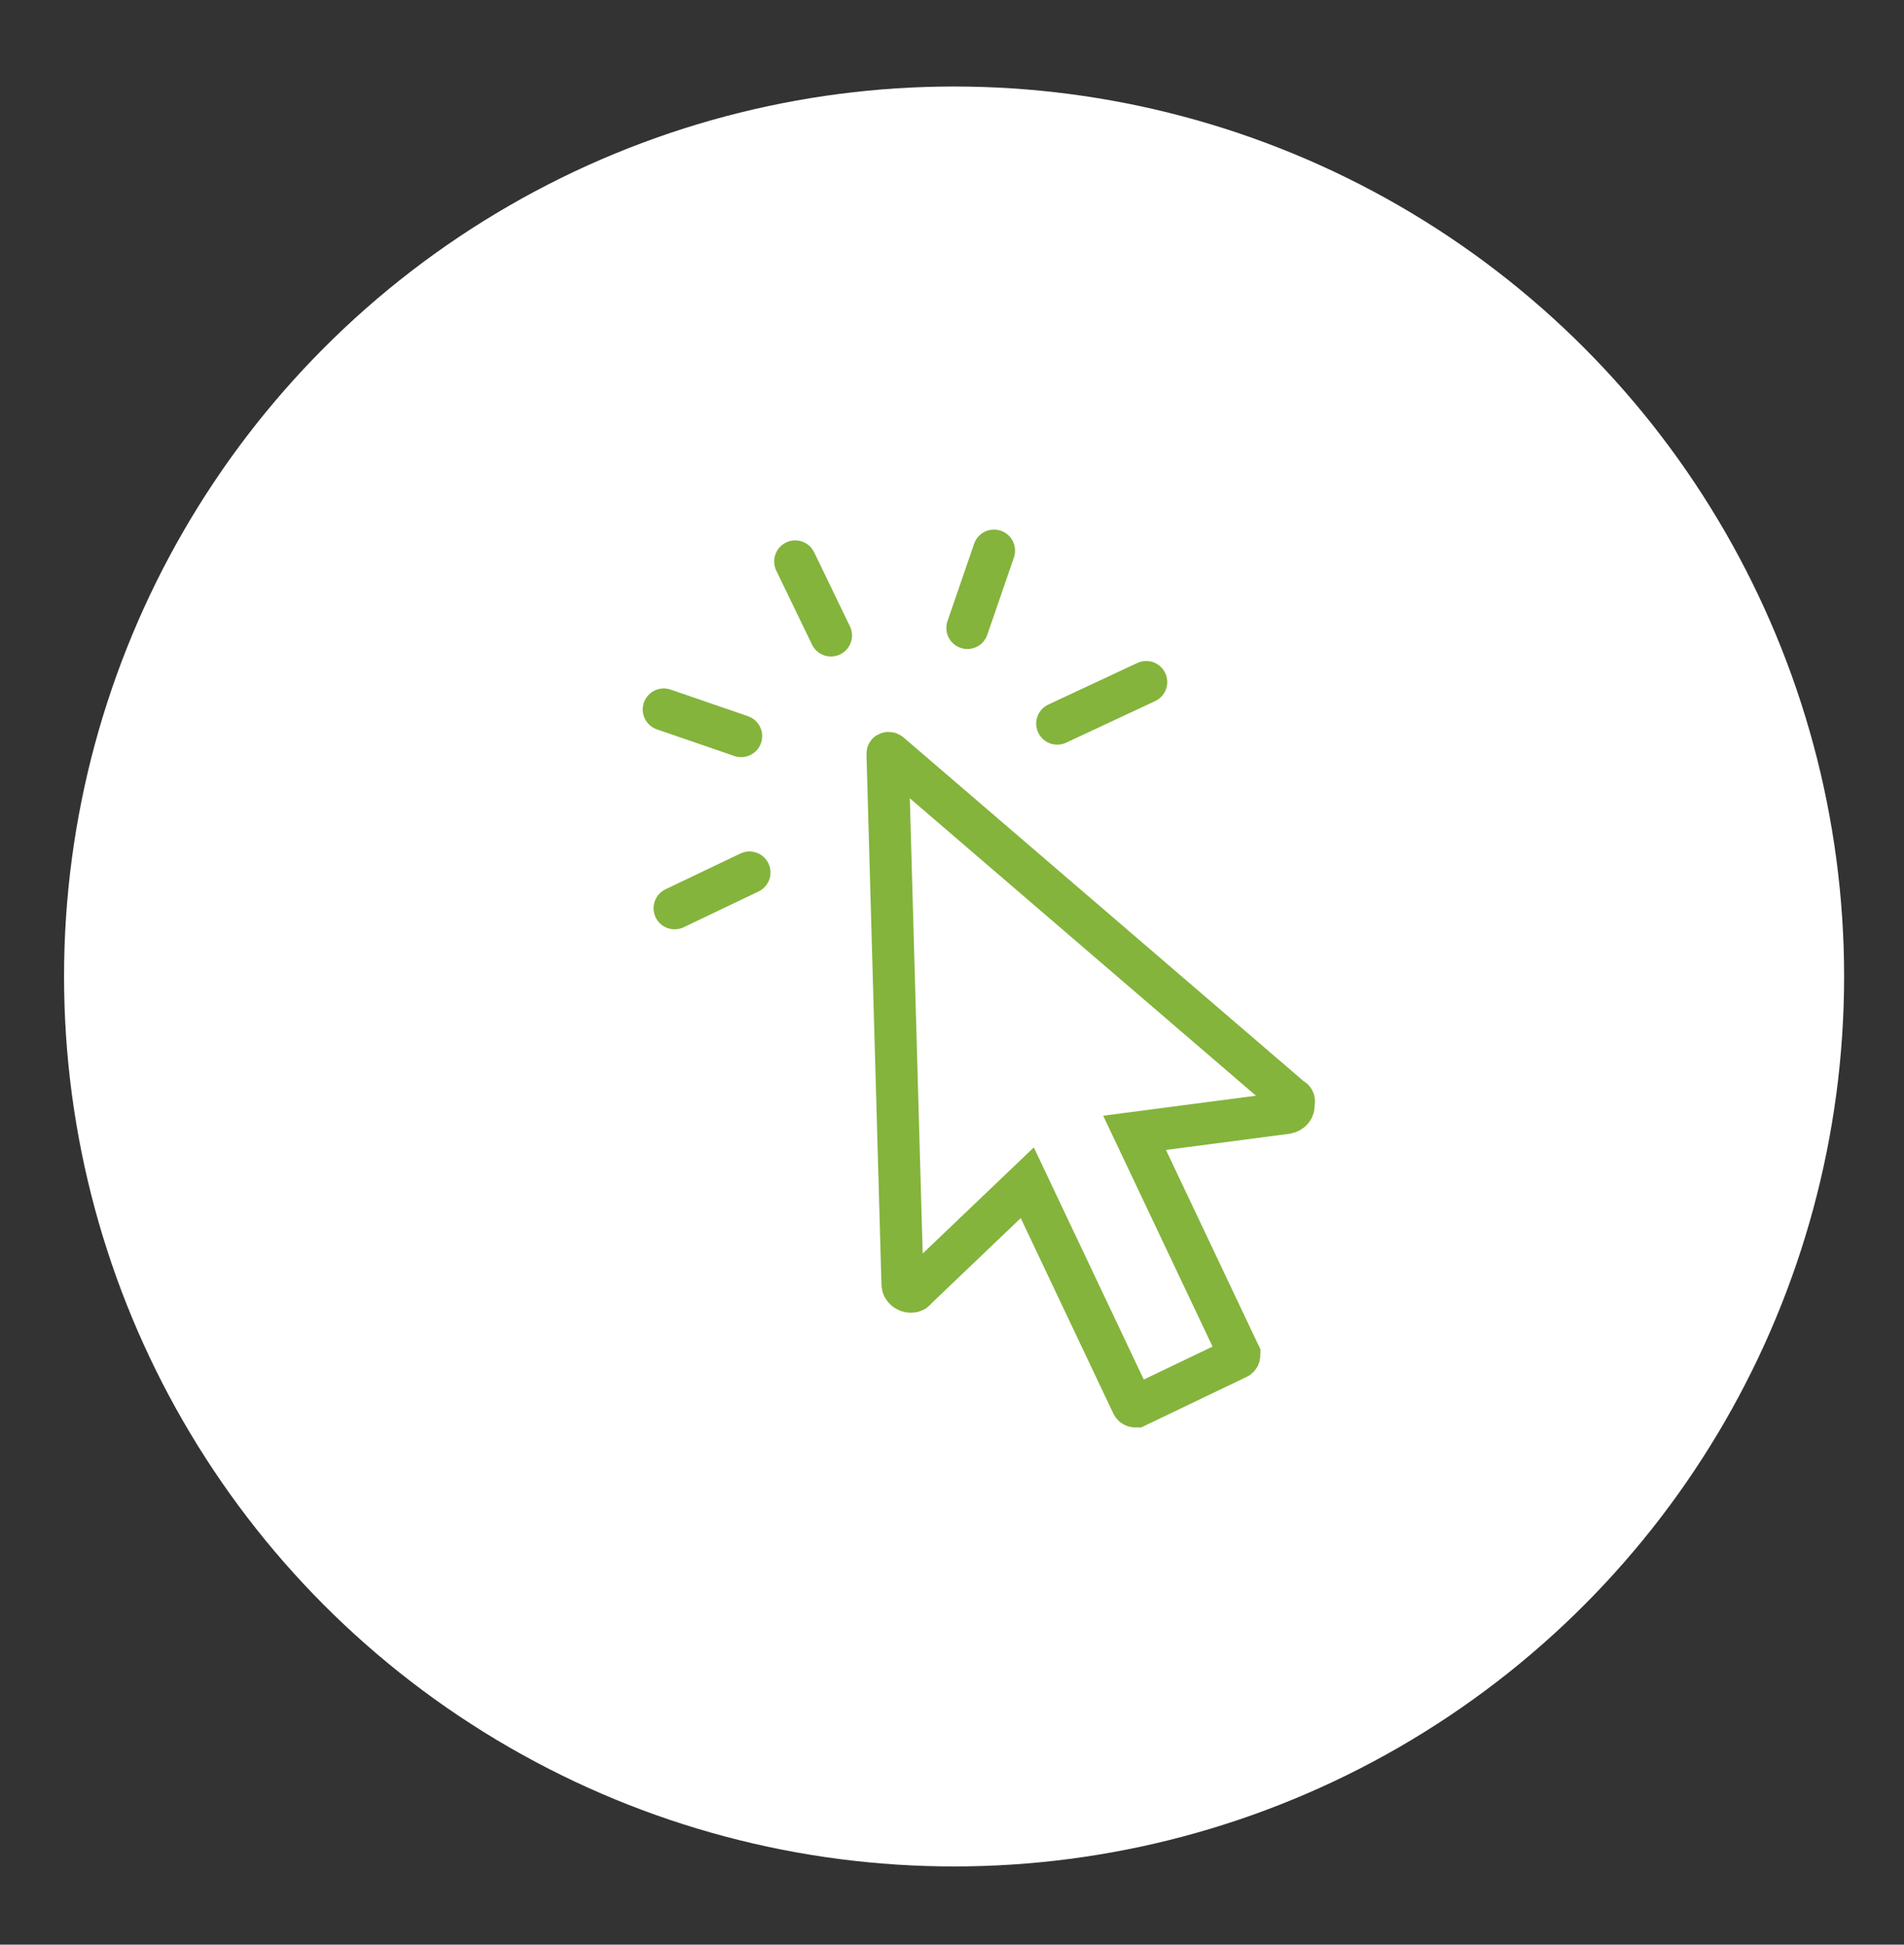 <svg xml:space="preserve" style="enable-background:new 0 0 228.9 233.8;" viewBox="0 0 228.9 233.8" y="0px" x="0px" xmlns:xlink="http://www.w3.org/1999/xlink" xmlns="http://www.w3.org/2000/svg" version="1.1">
<rect x="0" y="0" width="228.9" height="233.8" fill="#333333" stroke="none"/>
<style type="text/css">
	.st0{fill:#FFFFFF;}
	.st1{fill:none;stroke:#84B43C;stroke-width:5.059;stroke-linecap:round;stroke-miterlimit:10;}
</style>
<g id="Layer_2">
	<g transform="matrix(1, 0, 0, 1, 823, 5095)">
		<circle r="107" cy="-4977.6" cx="-708.3" class="st0" id="Ellipse_159-2"></circle>
	</g>
</g>
<g id="Layer_1">
	<g id="Group_1600">
		<g>
			<g>
				<g id="Group_1599">
					<line y2="67.5" x2="95.6" y1="76.4" x1="99.9" class="st1" id="Line_2074"></line>
					<line y2="66.2" x2="119.5" y1="75.5" x1="116.3" class="st1" id="Line_2075"></line>
				</g>
			</g>
		</g>
	</g>
	<line y2="82" x2="137.8" y1="87" x1="127.1" class="st1" id="Line_2076"></line>
	<g id="Group_1602">
		<g>
			<g>
				<g id="Group_1601">
					<line y2="85.3" x2="79.8" y1="88.5" x1="89.1" class="st1" id="Line_2077"></line>
					<line y2="109.2" x2="81.1" y1="104.9" x1="90.1" class="st1" id="Line_2078"></line>
					<path d="M155.3,132.1L107,90.6c-0.1-0.1-0.3-0.1-0.3,0v0.1l1.8,63.7c0,0.5,0.5,0.9,1,0.9
						c0.3,0,0.5-0.1,0.6-0.3l13.4-12.8l12.6,26.6c0.1,0.3,0.4,0.3,0.5,0.3l0,0l12.1-5.8c0.3-0.1,0.3-0.4,0.3-0.5l0,0l-12.6-26.6
						l18.3-2.4c0.5-0.1,0.9-0.5,0.8-1C155.6,132.4,155.6,132.2,155.3,132.1z" class="st1" id="Path_10337"></path>
				</g>
			</g>
		</g>
	</g>
</g>
</svg>
